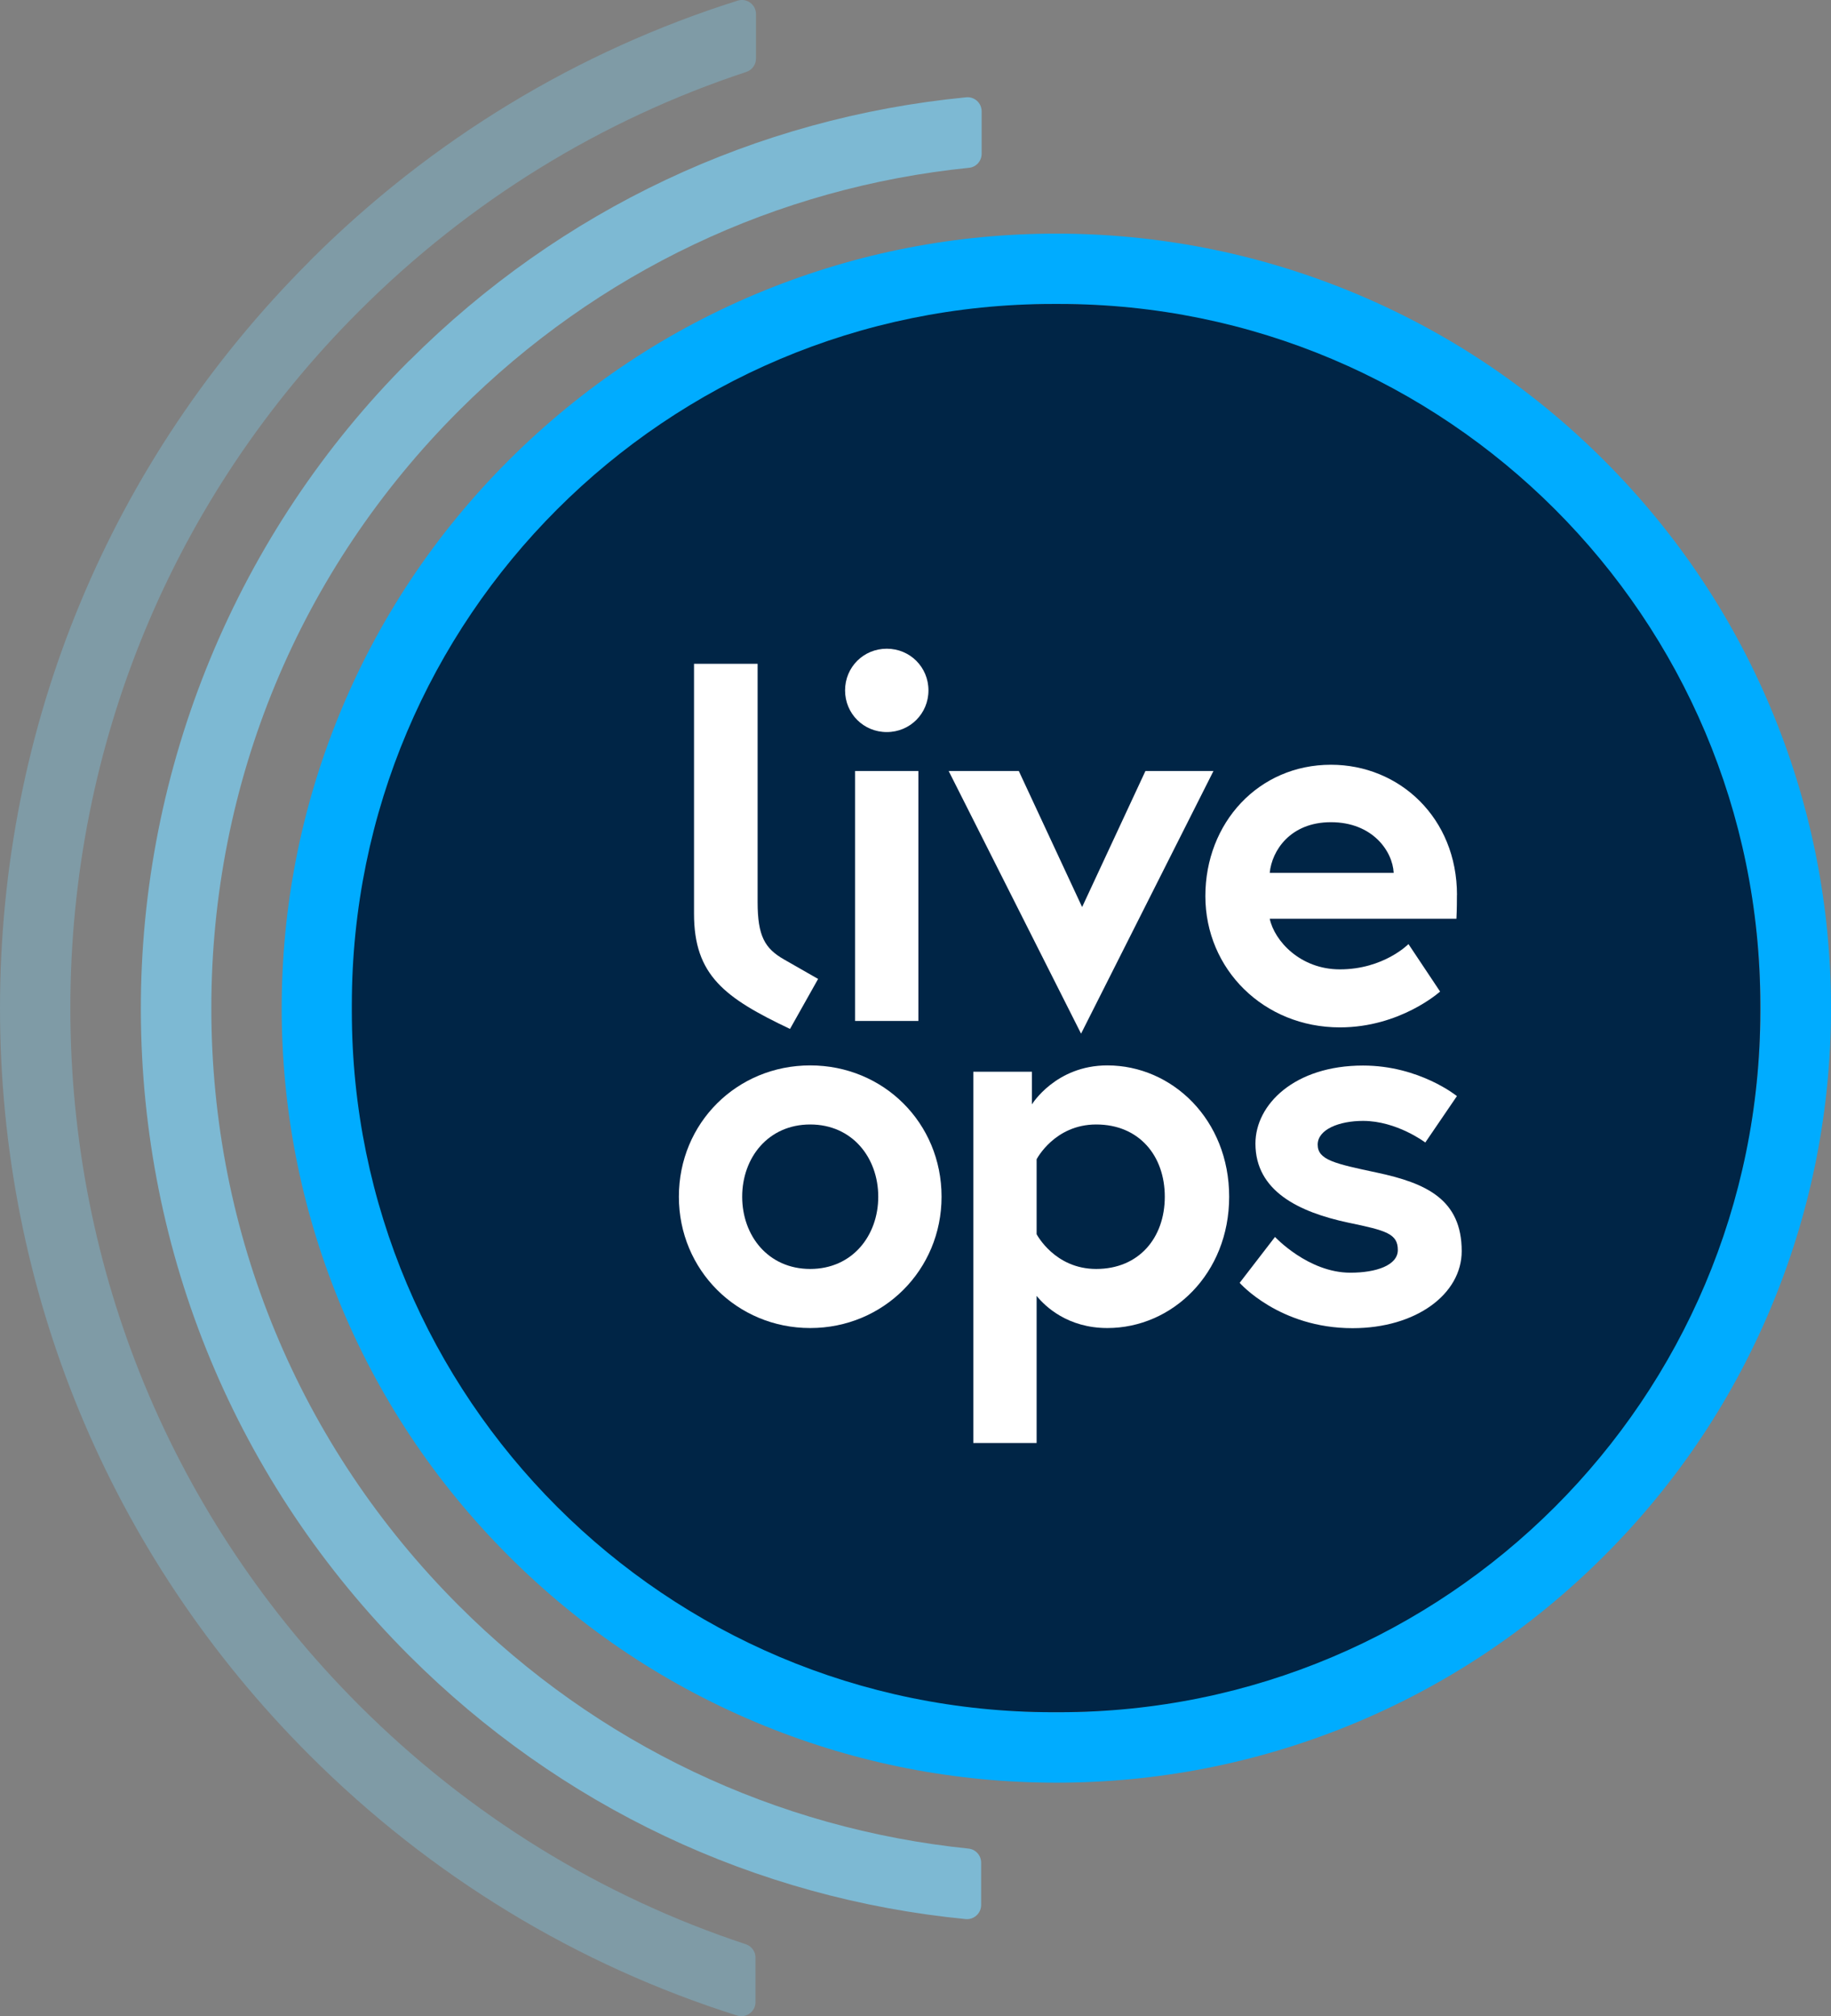 <?xml version="1.0" encoding="UTF-8"?> <svg xmlns="http://www.w3.org/2000/svg" width="385" height="424" viewBox="0 0 385 424" fill="none"><rect x="0" y="0" width="385" height="424" fill="#808080" stroke="none"/><g clip-path="url(#clip0_6438_4645)"><path d="M74.038 211.97C74.038 174.077 88.52 136.185 117.439 107.28C175.278 49.471 269.041 49.501 326.85 107.339C355.754 136.259 370.207 174.166 370.192 212.059C370.192 249.951 355.71 287.844 326.791 316.748C268.952 374.557 175.189 374.527 117.38 316.689C88.476 287.77 74.023 249.862 74.038 211.97ZM59.23 211.97C59.23 233.115 63.228 253.742 71.136 273.258C79.325 293.471 91.363 311.61 106.896 327.158C122.43 342.706 140.569 354.744 160.782 362.948C180.298 370.87 200.91 374.883 222.071 374.897C243.216 374.897 263.843 370.899 283.36 362.992C303.572 354.804 321.712 342.765 337.26 327.232C352.808 311.699 364.846 293.559 373.05 273.347C380.972 253.831 384.985 233.219 385 212.059C385 190.913 381.002 170.286 373.094 150.77C364.906 130.558 352.867 112.418 337.334 96.871C321.8 81.323 303.661 69.284 283.449 61.081C263.932 53.158 243.32 49.146 222.16 49.131C201.014 49.131 180.387 53.129 160.87 61.036C140.658 69.225 122.519 81.263 106.97 96.796C91.422 112.33 79.384 130.469 71.18 150.681C63.258 170.198 59.245 190.81 59.23 211.97Z" fill="#00ACFF"></path><path opacity="0.3" d="M65.109 54.921C23.144 96.856 0.015 152.621 7.11922e-06 211.955C-0.015 271.289 23.07 327.069 65.006 369.034C90.623 394.666 121.393 413.264 154.992 423.866C156.902 424.473 158.857 423.052 158.857 421.038V411.68C158.857 410.391 158.028 409.266 156.813 408.866C126.487 398.841 98.708 381.813 75.475 358.565C36.338 319.399 14.778 267.335 14.793 211.955C14.808 156.575 36.383 104.526 75.549 65.39C98.797 42.157 126.591 25.143 156.917 15.133C158.131 14.733 158.961 13.608 158.961 12.319V2.961C158.961 0.962 157.021 -0.474 155.111 0.133C121.512 10.72 90.712 29.289 65.095 54.906L65.109 54.921Z" fill="#7CD8FF"></path><path opacity="0.65" d="M86.033 75.859C49.799 112.063 29.468 161.373 29.616 212.607C29.764 263.782 49.755 311.877 85.959 348.096C117.781 379.932 158.798 399.256 203.029 403.58C204.776 403.758 206.287 402.381 206.301 400.633V391.704C206.301 390.194 205.161 388.921 203.666 388.758C163.167 384.597 125.614 366.828 96.443 337.627C62.889 304.058 44.424 259.428 44.438 211.97C44.438 164.512 62.948 119.897 96.517 86.343C125.703 57.172 163.27 39.403 203.769 35.286C205.28 35.138 206.405 33.85 206.405 32.34V23.411C206.405 21.648 204.895 20.286 203.147 20.464C158.917 24.758 117.885 44.052 86.048 75.874L86.033 75.859Z" fill="#7CD8FF"></path><path d="M370.133 212.651V211.348C370.133 129.928 304.128 63.924 222.707 63.924H221.404C139.984 63.924 73.979 129.928 73.979 211.348V212.651C73.979 294.071 139.984 360.075 221.404 360.075H222.707C304.128 360.075 370.133 294.071 370.133 212.651Z" fill="#002546"></path><path d="M186.458 136.422C191.344 136.422 195.224 140.301 195.224 145.188C195.224 150.074 191.344 153.954 186.458 153.954C181.571 153.954 177.691 150.074 177.691 145.188C177.691 140.301 181.571 136.422 186.458 136.422ZM179.794 162.143H193.106V214.71H179.794V162.143Z" fill="white"></path><path d="M214.223 162.143L227.535 190.751L240.847 162.143H255.152L227.313 217.375L199.475 162.143H214.223Z" fill="white"></path><path d="M306.342 188.219C306.342 189.211 306.342 191.21 306.239 193.209H266.983C267.976 197.874 273.41 203.856 281.732 203.856C290.942 203.856 296.155 198.54 296.155 198.54L302.803 208.52C302.803 208.52 294.481 216.057 281.732 216.057C265.754 216.057 253.449 203.856 253.449 188.441C253.449 173.027 264.644 160.825 279.851 160.825C294.274 160.825 306.357 172.02 306.357 188.219H306.342ZM293.045 183.555C292.823 179.009 288.603 172.908 279.851 172.908C271.307 172.908 267.428 178.89 266.983 183.555H293.045Z" fill="white"></path><path d="M159.301 139.591V189.714C159.301 196.896 160.841 199.458 164.824 201.753L172.021 205.87L166.113 216.383C152.356 209.853 145.93 205.1 145.93 192.158V139.591H159.301Z" fill="white"></path><path d="M197.979 251.669C197.979 267.084 185.748 279.285 170.362 279.285C154.977 279.285 142.746 267.084 142.746 251.669C142.746 236.136 154.977 224.053 170.362 224.053C185.748 224.053 197.979 236.136 197.979 251.669ZM184.667 251.669C184.667 243.465 179.203 236.476 170.362 236.476C161.522 236.476 156.058 243.465 156.058 251.669C156.058 259.872 161.522 266.861 170.362 266.861C179.203 266.861 184.667 259.872 184.667 251.669Z" fill="white"></path><path d="M216.976 225.385V232.256C216.976 232.256 221.966 224.053 232.835 224.053C246.473 224.053 258.453 235.469 258.453 251.669C258.453 267.868 246.473 279.285 232.835 279.285C224.513 279.285 219.745 274.739 217.968 272.518V303.466H204.656V225.385H216.961H216.976ZM217.968 259.546C217.968 259.546 221.744 266.861 230.496 266.861C239.484 266.861 244.918 260.316 244.918 251.669C244.918 243.021 239.484 236.476 230.496 236.476C221.73 236.476 217.968 243.791 217.968 243.791V259.546Z" fill="white"></path><path d="M268.079 260.11C268.079 260.11 275.068 267.647 283.938 267.647C289.372 267.647 293.918 266.092 293.918 262.879C293.918 259.443 291.475 258.777 283.494 257.119C273.069 254.898 263.977 250.47 263.977 240.49C263.977 232.286 272.181 224.083 286.603 224.083C298.464 224.083 306.342 230.509 306.342 230.509L299.693 240.268C299.693 240.268 293.711 235.722 286.603 235.722C281.613 235.722 277.067 237.499 277.067 240.712C277.067 243.925 280.621 244.71 289.491 246.591C299.915 248.812 307.349 252.247 307.349 263.116C307.349 272.104 297.813 279.315 284.397 279.315C268.982 279.315 260.66 269.779 260.66 269.779L268.094 260.125L268.079 260.11Z" fill="white"></path></g><defs><clipPath id="clip0_6438_4645"><rect width="385" height="424" fill="white"></rect></clipPath></defs></svg> 